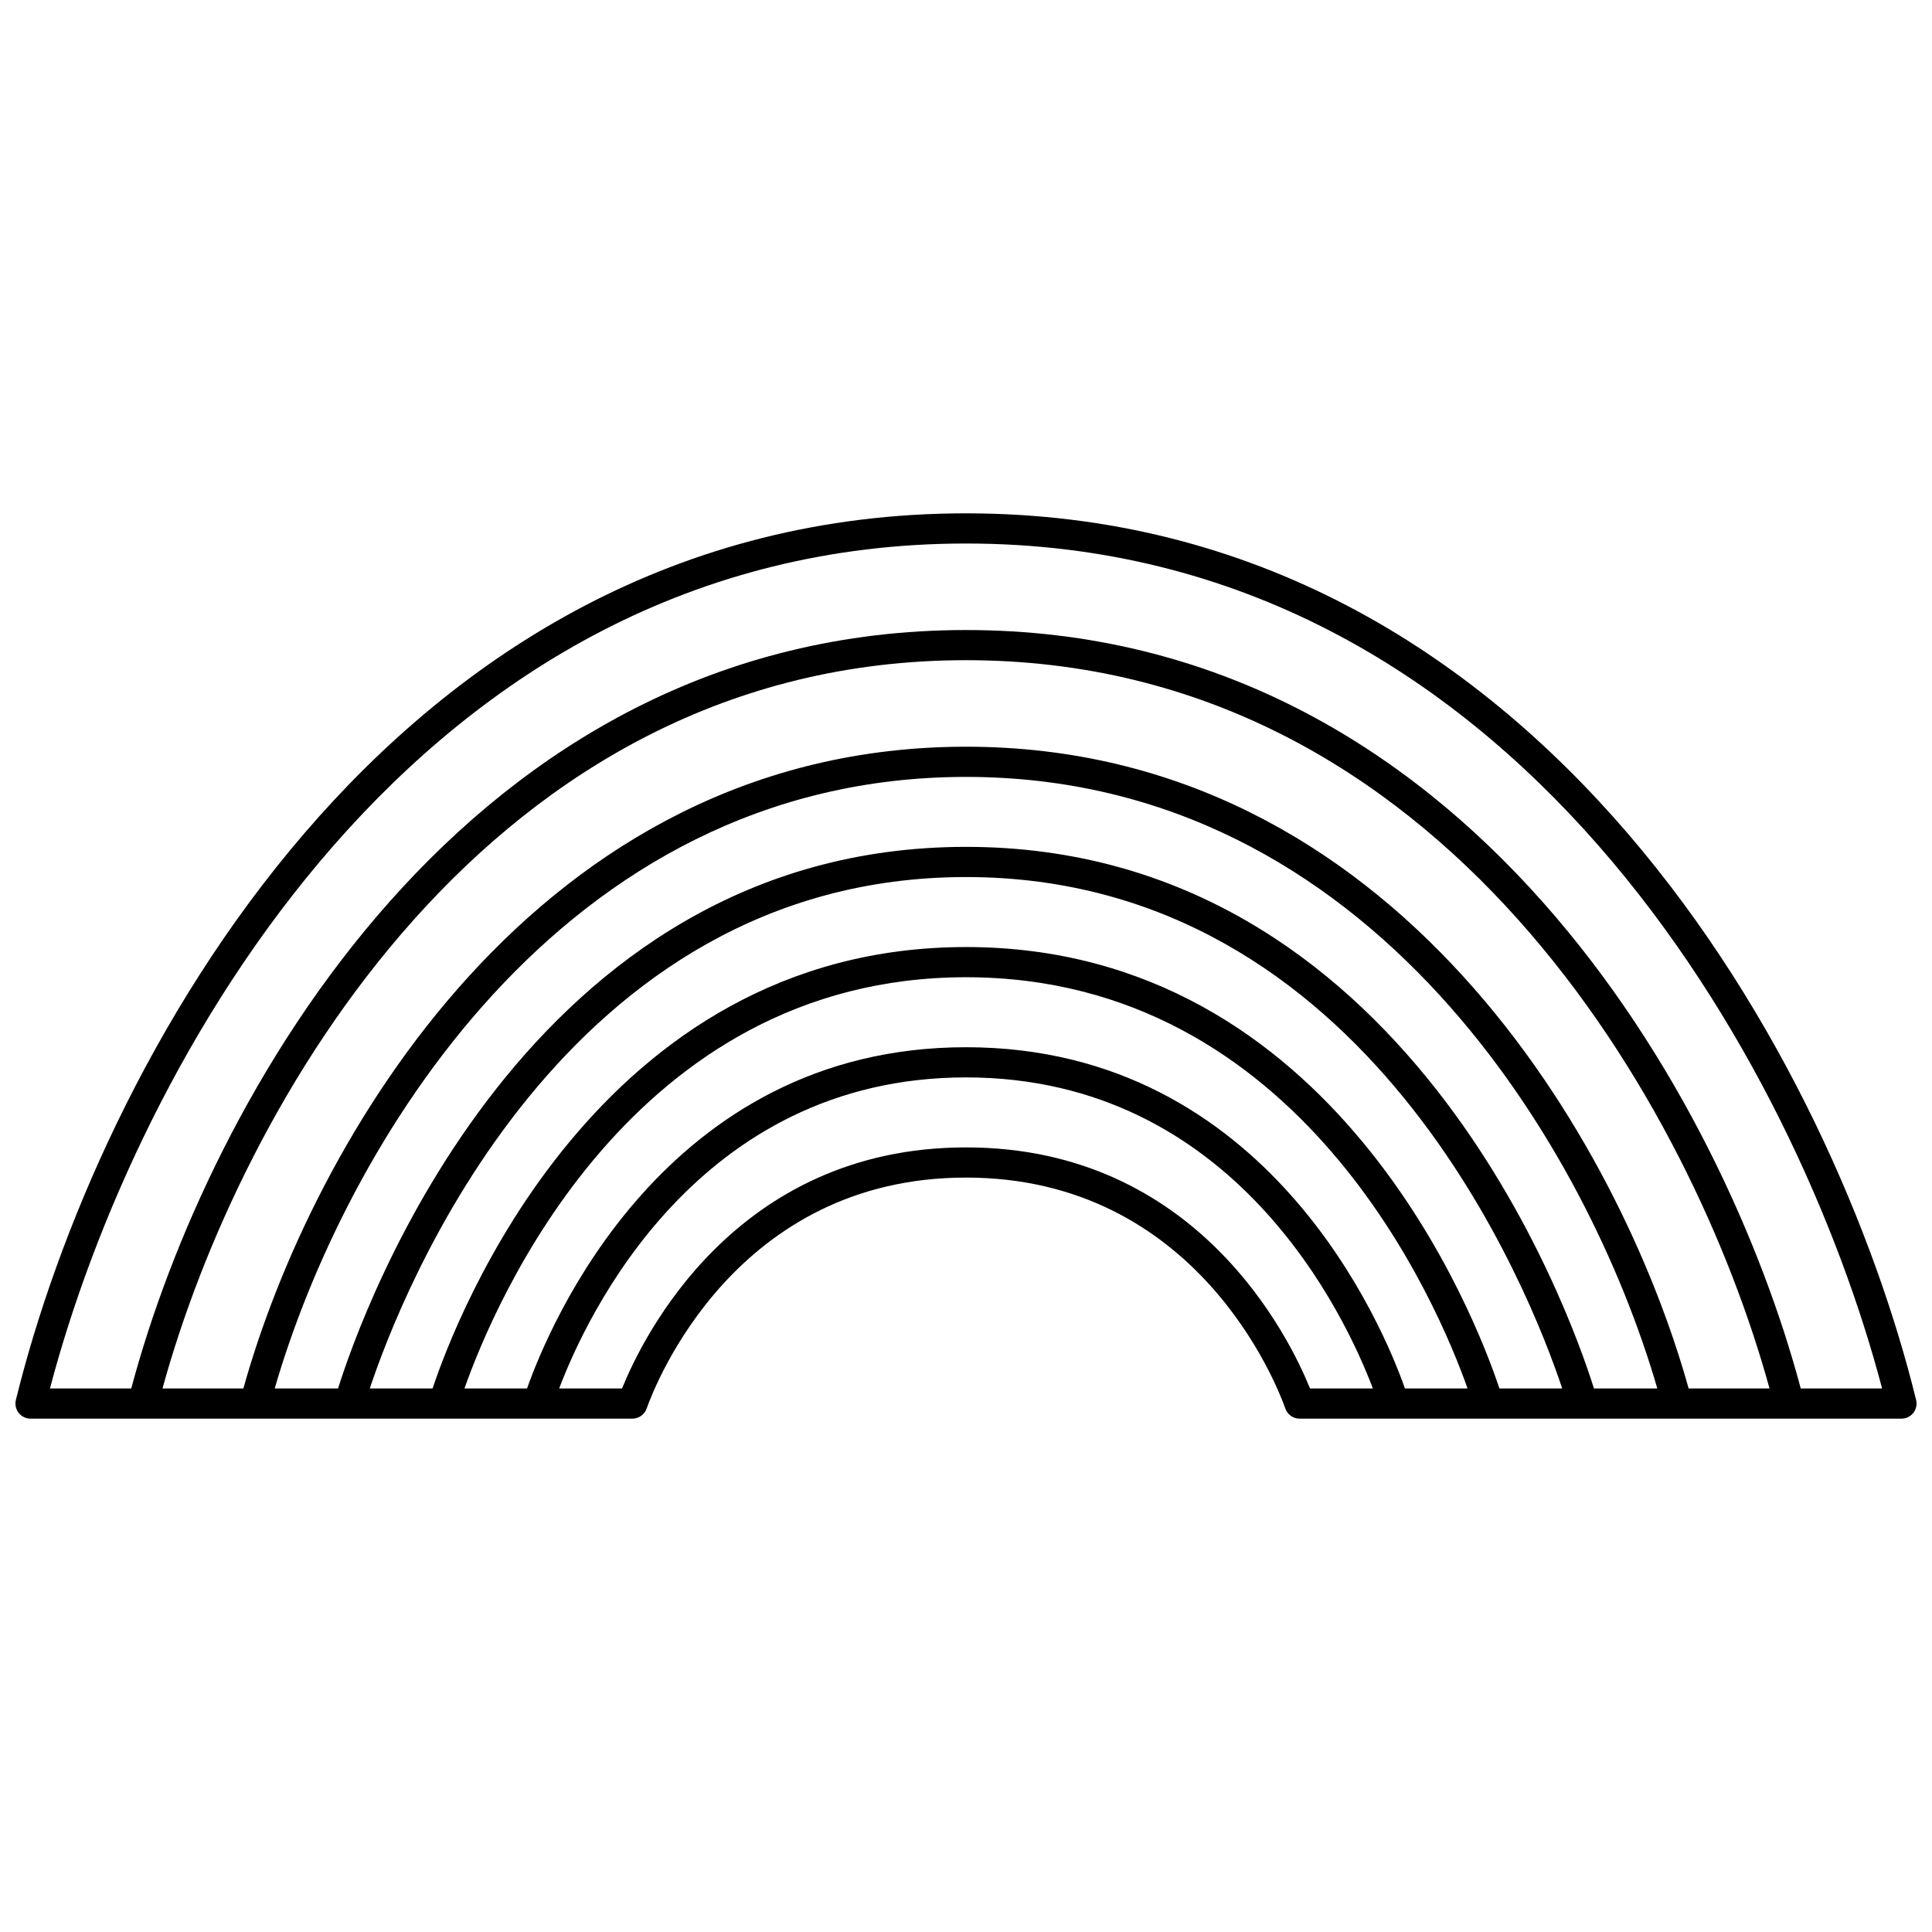 <?xml version="1.0" encoding="UTF-8"?>
<!-- Uploaded to: SVG Repo, www.svgrepo.com, Generator: SVG Repo Mixer Tools -->
<svg width="800px" height="800px" version="1.1" viewBox="144 144 512 512" xmlns="http://www.w3.org/2000/svg">
 <defs>
  <clipPath id="a">
   <path d="m148.09 280h503.81v240h-503.81z"/>
  </clipPath>
 </defs>
 <g clip-path="url(#a)">
  <path d="m651.79 515c-21.438-87.266-98.594-234.96-251.79-234.96s-230.36 147.69-251.79 234.96c-0.293 1.191-0.023 2.457 0.734 3.422 0.762 0.969 1.914 1.531 3.148 1.531h109.46 0.012 0.012 50.016c1.695 0 3.203-1.066 3.766-2.664 2.223-6.262 23.469-61.219 84.641-61.219s82.414 54.957 84.637 61.223c0.562 1.594 2.07 2.66 3.766 2.66h25.031 0.012 0.012 49.973 0.012 0.016 25 0.012 0.016 59.426c1.23 0 2.391-0.562 3.148-1.531 0.754-0.969 1.023-2.227 0.73-3.422zm-60.285-3.043c-18.02-64.594-77.566-170.07-191.5-170.07s-173.49 105.48-191.51 170.07h-21.434c20.336-74.023 86.367-193 212.94-193s192.6 118.97 212.94 193zm-25.09 0c-6.441-20.512-49.969-143.53-166.41-143.53s-159.98 123.02-166.42 143.53h-16.785c18.098-62.531 75.301-162.07 183.2-162.07 107.91 0 165.1 99.539 183.2 162.07zm-25.055 0c-6.074-18.246-43.508-116.98-141.36-116.98s-135.29 98.73-141.36 116.98h-16.641c8.316-24.988 51.164-135.53 158-135.53 106.84 0 149.69 110.55 158 135.53zm-25.035 0c-5.562-15.816-36.059-90.43-116.32-90.43s-110.77 74.613-116.33 90.43h-16.59c7.793-22.121 44.082-108.98 132.92-108.98 88.727 0 125.09 86.855 132.91 108.98zm-116.32-63.883c-61.227 0-85.699 50.387-91.16 63.883h-16.66c7.156-18.922 36.504-82.434 107.82-82.434s100.66 63.512 107.82 82.434h-16.66c-5.461-13.5-29.934-63.883-91.156-63.883zm221.21 63.883c-20.266-76.105-88.617-200.99-221.21-200.99s-200.95 124.89-221.22 200.99h-21.547c22.52-85.516 97.355-223.92 242.77-223.92s220.25 138.4 242.77 223.92z"/>
 </g>
</svg>
